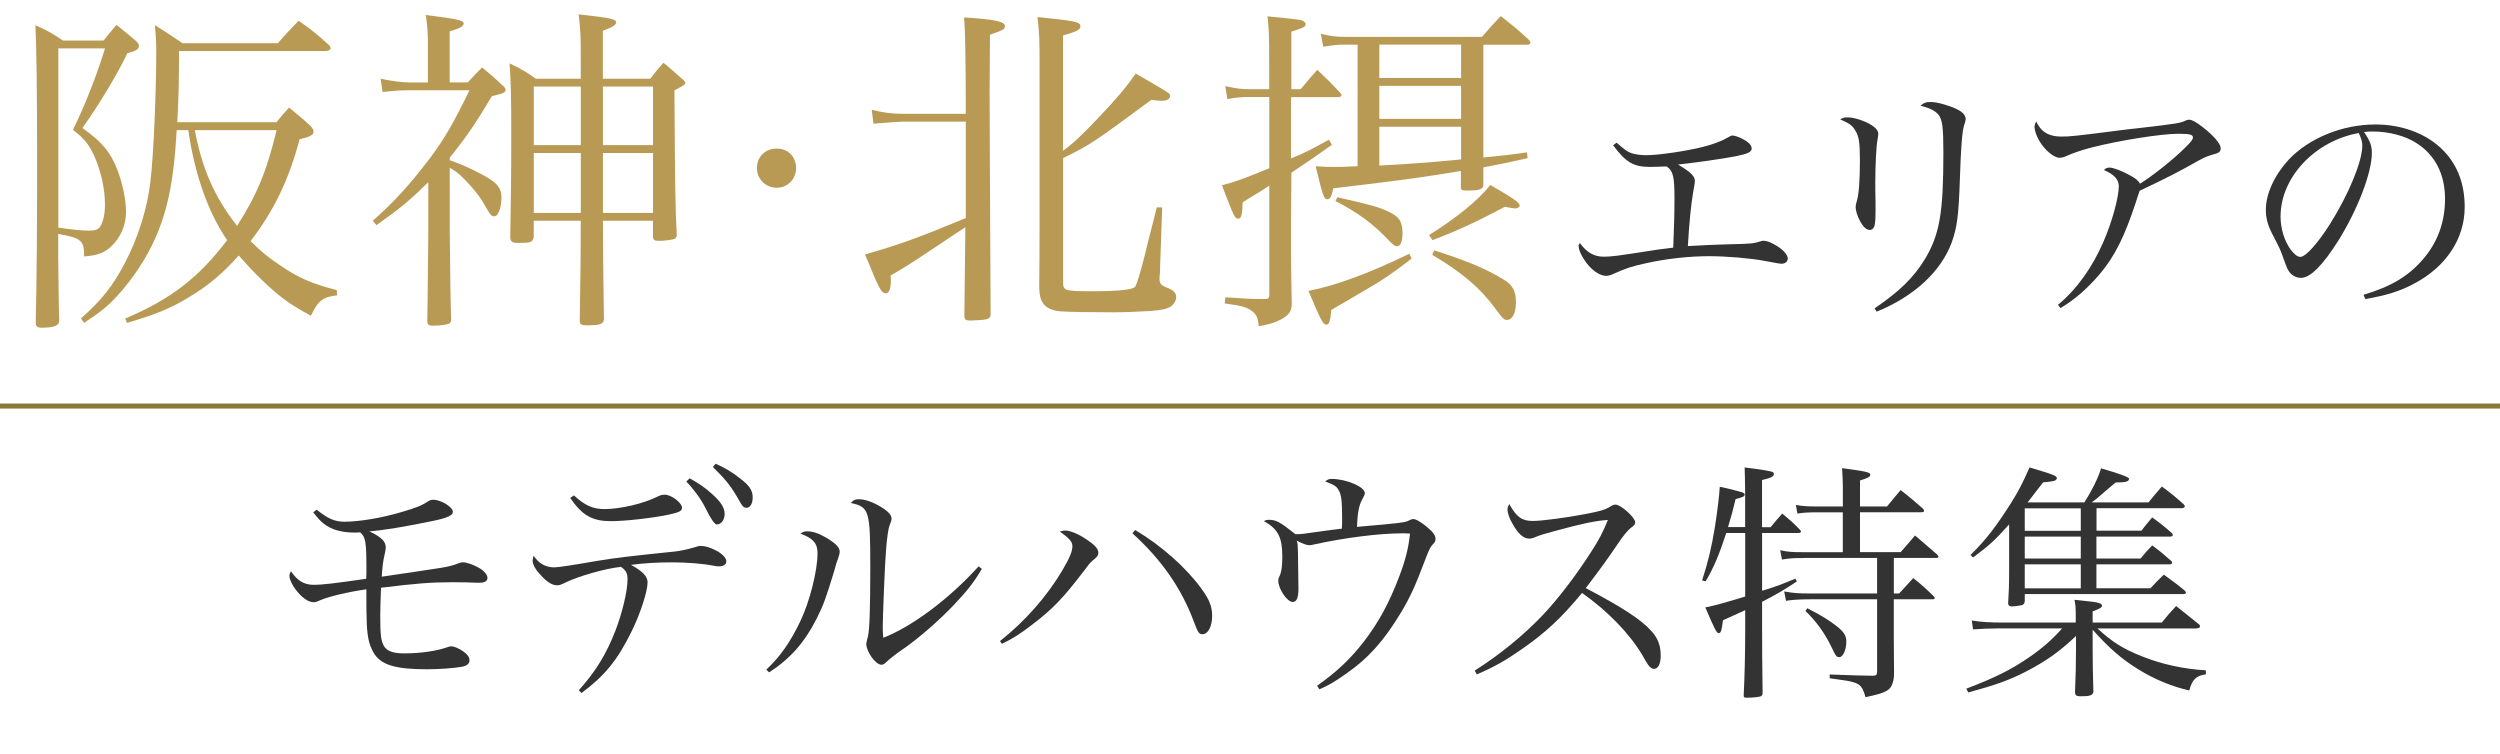 <?xml version="1.0" encoding="UTF-8"?><svg id="_レイヤー_2" xmlns="http://www.w3.org/2000/svg" viewBox="0 0 497.11 150"><g id="_レイヤー_3"><path d="m11.58,51.28c.07,7.18.13,11.24.2,12.26v.2c0,1.02-1.02,1.42-3.52,1.42-.81,0-1.15-.27-1.15-.88v-.34c.2-8.74.27-19.44.27-31.09,0-14.83-.13-23.91-.34-27.84,2.51,1.15,3.25,1.56,5.49,3.05h8.06c1.08-1.35,1.42-1.76,2.57-3.12,1.69,1.35,2.24,1.83,3.86,3.18.47.47.61.68.61,1.02,0,.61-.61,1.02-2.3,1.42-1.9,4.06-5.49,10.02-8.94,14.9,3.93,2.78,5.62,4.81,6.98,8.4,1.02,2.64,1.69,5.96,1.69,8.26,0,2.64-1.08,5.15-2.98,6.91-1.42,1.29-2.71,1.76-5.35,1.96,0-3.18-.54-3.66-5.15-4.47v4.74Zm0-6.03c2.78.41,4.54.61,6.1.61,1.22,0,1.83-.2,2.24-.81.61-.95.95-2.51.95-4.4,0-3.05-.75-6.43-2.03-9.41-1.08-2.44-2.03-3.66-4.33-5.42,2.51-5.15,4.67-10.7,6.37-16.19h-9.28v35.63Zm55.47,13.48c-2.78.27-3.86,1.08-5.22,4.06-4.27-2.3-6.3-3.79-9.89-7.25-1.69-1.63-2.98-3.05-4.47-4.74-3.12,3.52-6.16,6.1-9.96,8.33-3.66,2.24-6.57,3.39-12.26,5.08l-.34-.88c9.01-3.79,14.7-8.2,20.25-15.58-3.79-5.55-6.43-13-7.72-21.88h-2.3c-.61,10.7-1.96,16.87-4.95,22.96-1.96,4-4.94,8.13-8.06,11.24-1.49,1.42-2.64,2.3-5.42,4.13l-.61-.88c4.13-3.66,6.37-6.5,8.74-11.04,2.57-4.88,4.47-10.84,5.08-16.26.61-5.08,1.15-17.75,1.15-25.67,0-2.17-.07-3.05-.27-5.35,2.51,1.56,3.18,2.03,5.49,3.59h18.96c1.76-2.03,2.37-2.64,4.13-4.47,2.78,1.96,3.59,2.64,6.16,4.94.14.2.2.41.2.54,0,.27-.41.54-.88.54h-29.26c0,6.03-.07,8.74-.34,14.16h19.71c1.08-1.35,1.42-1.69,2.51-2.91,1.9,1.56,2.51,2.03,4.27,3.66.47.54.61.81.61,1.15,0,.61-.75,1.02-2.78,1.49-2.17,8.13-5.08,14.16-9.75,20.25,1.9,1.9,3.59,3.32,5.76,4.74,3.73,2.57,6.23,3.66,11.38,5.01l.07,1.02Zm-28.31-32.85c1.42,7.65,3.93,13.34,8.4,19.03,4-6.23,5.96-11.11,7.86-19.03h-16.26Z" style="fill:#b99a55;"/><path d="m89.41,31.84c2.03.75,3.52,1.35,5.49,2.37,3.72,1.83,4.81,2.98,4.81,5.01s-.61,3.79-1.42,3.79c-.61,0-.75-.2-1.96-2.3-1.08-2.03-3.72-5.01-5.55-6.5-.2-.14-.68-.41-1.35-.88v12.94q.13,13.55.27,17.54c-.2.47-.34.61-.88.68-.75.2-1.9.27-2.78.27-.75,0-.95-.14-1.08-.68q.07-3.32.2-17.27v-10.57c-3.59,3.52-5.42,5.08-10.3,8.53l-.75-.88c4.2-3.66,7.45-7.25,11.45-12.53,2.78-3.73,4.61-6.84,7.79-13.41h-11.85c-1.76,0-2.91.07-5.42.34l-.41-2.64c2.24.47,4.33.75,5.83.75h3.59v-7.59c0-2.03-.07-3.25-.41-5.83,6.37.81,7.52,1.08,7.52,1.69,0,.54-.81,1.02-2.78,1.56v10.16h3.59c1.22-1.29,1.56-1.69,2.84-2.98,1.83,1.49,2.37,1.96,3.93,3.45.54.41.75.75.75,1.02,0,.54-.54.75-2.71,1.22-3.12,5.28-5.08,8.13-8.4,12.26v.47Zm30.48,12.06q0,6.43.2,19.71c-.2.88-.88,1.08-3.39,1.08-1.02,0-1.35-.14-1.42-.75.2-13.61.2-13.89.2-20.05h-9.35v3.25c-.2.95-.54,1.15-2.44,1.15h-.81c-1.02,0-1.35-.2-1.42-1.08.13-8.2.2-11.72.2-20.18s-.07-10.36-.34-14.43c2.37,1.15,3.12,1.56,5.22,3.05h8.94v-5.55c0-2.57-.07-4.2-.41-7.25,6.64.75,7.45.95,7.45,1.63,0,.47-.75.95-2.64,1.63v9.55h9.42c1.08-1.42,1.42-1.83,2.64-3.18,1.69,1.42,2.17,1.83,3.66,3.18.47.34.68.68.68.88q0,.34-2.17,1.42c.14,20.66.14,22.22.47,28.85-.13.54-.27.68-.88.81-.54.14-1.9.27-2.57.27-.95,0-1.22-.14-1.29-.75v-3.25h-9.96Zm-4.4-26.69h-9.35v11.65h9.35v-11.65Zm0,13.21h-9.35v11.92h9.35v-11.92Zm14.36-1.56v-11.65h-9.96v11.65h9.96Zm0,13.48v-11.92h-9.96v11.92h9.96Z" style="fill:#b99a55;"/><path d="m158.3,33.4c0,2.24-1.69,3.93-3.86,3.93s-3.93-1.69-3.93-3.93,1.69-3.86,3.93-3.86,3.86,1.63,3.86,3.86Z" style="fill:#b99a55;"/><path d="m188.38,47.55c-7.52,5.01-7.92,5.28-11.31,7.25.07.47.07.81.07,1.02,0,1.56-.34,2.51-1.02,2.51-.34,0-.75-.27-1.02-.75-.47-.81-1.02-1.96-1.62-3.45-.27-.74-.81-1.96-1.49-3.52,7.18-2.1,10.23-3.18,20.05-7.25v-19.17h-12.6c-.68,0-2.57.14-5.76.41l-.34-2.78c1.96.54,4.13.81,6.1.81h12.6q0-15.58-.34-19.17c6.23.41,8.13.81,8.13,1.76,0,.54-.27.74-2.98,1.69q-.07,6.84-.07,11.38c0,4.4.07,19.71.2,44.03v.2c0,.81-.54,1.08-2.57,1.15-.54,0-1.02.07-1.29.07h-.34c-.68,0-1.02-.27-1.02-.88v-.34l.2-17.34-3.59,2.37Zm23.03-17.61c1.76-1.22,3.66-2.98,7.11-6.64,3.66-3.86,5.21-5.69,7.31-8.67,1.69.95,1.83,1.08,5.01,2.91,1.69,1.02,1.83,1.15,1.83,1.56,0,.54-.68.95-1.63.95-.54,0-1.29-.07-2.1-.2-11.38,8.4-11.92,8.81-17.54,11.58v24.79c0,1.56.34,1.69,5.89,1.69q7.92,0,8.47-.95c.34-.68.81-2.17,1.42-4.47.27-1.02.75-2.84,1.35-5.42.34-1.15.95-3.73,1.49-5.83h1.08l-.47,13.34c-.07.34-.07.68-.07.81,0,.95.34,1.35,1.22,1.69,1.56.61,2.1,1.08,2.1,2.1,0,.61-.61,1.56-1.29,1.9-.81.41-1.56.54-3.59.75-2.17.14-5.55.27-7.72.27-4.27,0-9.14-.07-10.5-.2-1.63-.14-2.84-.75-3.39-1.63-.47-.68-.68-1.42-.75-3.05q.07-5.42.07-13.61V13.35c0-5.35,0-6.23-.41-9.96,7.45.75,8.53.95,8.53,1.83,0,.68-.61,1.02-3.45,1.83v22.89Z" style="fill:#b99a55;"/><path d="m258.62,17.75c1.42-1.69,1.83-2.24,3.32-3.86,2.03,1.9,2.64,2.51,4.54,4.54.2.2.27.41.27.47,0,.27-.27.41-.68.41h-9.35v12.19c2.84-1.15,3.73-1.63,7.52-3.73l.61,1.02c-3.52,2.51-3.93,2.78-8.06,5.55l-.07,8.53v7.92q0,3.32.14,9.42c0,1.69-.47,2.37-2.17,3.32-1.15.61-2.24.95-4.4,1.35-.14-1.69-.47-2.44-1.49-3.12-.88-.68-2.1-1.02-5.28-1.42l.14-1.22c4.13.27,5.08.34,7.92.34.61,0,.81-.2.81-.81v-21.74q-1.08.75-2.78,1.76c-1.35.81-1.42.88-2.51,1.56-.07,2.44-.27,3.25-.88,3.25-.68,0-.81-.27-3.25-6.64,2.44-.61,4.33-1.29,9.42-3.39v-14.16h-3.73c-1.83,0-2.78.07-4.61.41l-.41-2.57c2.23.47,3.12.61,4.94.61h3.79v-5.62c0-5.15-.07-6.57-.34-8.87,6.84.68,6.91.68,7.32,1.08.2.14.27.34.27.47-.07.54-.13.61-2.84,1.49v11.45h1.83Zm6.1,43.89c-.2,2.3-.41,2.91-1.02,2.91s-1.08-.88-3.52-6.71c5.35-1.02,12.12-3.52,20.05-7.38l.47.95c-3.59,2.78-5.83,4.33-8.94,6.1l-7.04,4.13Zm25.74-27.64c-8.26,1.35-9.62,1.56-25.33,3.45-.34,1.63-.68,2.17-1.15,2.17-.75,0-.88-.47-2.37-6.57,1.76.14,2.64.14,3.73.14.95,0,1.96,0,4.61-.14V8.88h-2.51c-1.63,0-2.03.07-4.33.41l-.47-2.57c1.9.47,3.05.61,4.81.61h27.23c1.56-1.83,2.1-2.37,3.73-4.13,2.44,1.9,3.18,2.51,5.49,4.61.27.27.41.47.41.68,0,.27-.27.41-.75.41h-8.6v22.42q5.01-.47,8.67-1.02l.13,1.15c-4.27.95-5.83,1.29-8.8,1.83v3.39c0,.95-.61,1.22-3.18,1.22-1.08,0-1.29-.07-1.29-.68v-3.18Zm-24.52,5.22c7.65,1.76,8.53,2.03,10.77,3.18,1.63.88,2.17,1.9,2.17,4,0,1.69-.41,2.57-1.15,2.57-.34,0-.68-.27-1.49-1.08-3.18-3.39-6.23-5.62-10.7-7.92l.41-.74Zm8.33-23.71h16.26v-6.64h-16.26v6.64Zm0,8.13h16.26v-6.57h-16.26v6.57Zm16.26,5.83v-4.27h-16.26v7.72c6.37-.34,9.89-.61,16.26-1.22v-2.24Zm-6.37,17.27c5.62-3.52,9.75-6.91,12.19-9.96,4.88,2.84,5.83,3.52,5.83,4.13,0,.27-.41.54-.88.54-.2,0-1.22-.14-2.03-.34-6.03,3.18-9.62,4.81-14.43,6.64l-.68-1.02Zm1.02,3.05c6.23,1.96,10.5,3.73,13.75,5.76,1.83,1.08,2.51,2.3,2.51,4.47s-.68,3.59-1.76,3.59c-.61,0-.75-.07-2.64-2.64-2.78-3.73-6.37-6.84-12.26-10.3l.41-.88Z" style="fill:#b99a55;"/><path d="m321.41,28.35c2.01,1.71,2.11,1.76,3.01,2.11.75.25,1.86.4,2.96.4,2.36,0,7.83-.8,11.09-1.61,2.21-.55,4.01-1.25,5.27-2.01.35-.2.55-.3.75-.3.45,0,1.56.4,2.31.85,1,.55,1.51,1.15,1.51,1.76,0,.65-.8,1.05-3.11,1.51-2.81.55-8.23,1.3-11.54,1.66,2.46,1.45,3.36,2.31,3.36,3.26,0,.3-.05.6-.35,2.26-.4,2.21-.8,6.37-1.05,10.69,2.56-.15,5.87-.3,7.93-.35,4.82-.1,5.12-.15,6.72-.65.1-.05.2-.05.4-.05.7,0,1.61.35,2.86,1.15,1.15.75,1.96,1.71,1.96,2.36,0,.6-.5,1.05-1.2,1.05-.3,0-.4,0-3.61-.6-2.71-.5-7.48-.9-10.74-.9-4.11,0-8.58.5-12.64,1.4-2.96.65-3.96,1-6.47,2.11-.5.25-1.05.4-1.46.4-1.4,0-3.21-1.35-4.42-3.31-.7-1.05-1.05-2.01-1.05-2.61,0-.25.05-.35.25-.6,1.35,1.86,2.81,2.71,4.72,2.71,1.56,0,2.66-.15,9.73-1.25.65-.1,1.2-.2,4.11-.55.15-3.51.25-6.57.25-9.73,0-4.36-.25-5.52-1.56-6.42-1.55.05-2.36.1-3.26.1-3.31,0-4.87-.9-7.38-4.31l.65-.5Z" style="fill:#333;"/><path d="m367.47,23.34c1.2,0,3.36.7,4.72,1.56.85.55,1.3,1.15,1.3,1.76,0,.15-.1.65-.15,1.1-.25,1.15-.45,5.07-.45,8.63,0,.65,0,1.81.05,3.81v1.71c0,1.61-.05,2.16-.15,2.71-.1.7-.5,1.1-1,1.1-.65,0-1.3-.6-1.91-1.71-.55-1-.9-2.16-.9-2.81,0-.35.05-.5.2-1.1.45-1.35.65-4.21.65-8.18,0-3.66-.2-4.87-.95-6.02-.6-1-1.05-1.3-2.96-2.16.6-.35.8-.4,1.56-.4Zm5.27,37.98c5.02-3.41,7.88-6.22,10.13-9.98,2.81-4.77,3.56-9.08,3.56-20.92,0-5.02-.2-6.62-.95-7.58-.65-.8-1.81-1.4-3.61-1.81.7-.6,1.1-.75,2.06-.75,1.2,0,3.56.65,5.12,1.4,1.25.6,1.81,1.25,1.81,2.01q0,.35-.3,1.2c-.4,1.2-.65,4.52-.85,10.74-.25,7.27-.55,9.58-1.61,12.54-2.11,5.77-7.48,10.79-14.95,13.8l-.4-.65Z" style="fill:#333;"/><path d="m409.22,60.61c3.71-3.06,6.87-7.48,9.08-12.64,1.66-3.81,3.01-8.73,3.01-10.94,0-1.35-.95-2.36-2.96-3.21.3-.35.65-.5,1.15-.5.65,0,2.41.65,3.86,1.45,1.3.7,1.81,1.1,2.16,1.76,2.31-1.4,6.82-4.97,8.98-7.17,1.15-1.1,1.55-1.66,1.55-2.01,0-.6-.6-.75-2.96-.75-3.31,0-11.89,1.35-17.31,2.76-1.91.5-3.66,1.1-5.12,1.76-.3.15-.8.25-1.15.25-1.1,0-2.91-1.51-4.01-3.36-.55-.95-.95-2.11-.95-2.71,0-.35.1-.7.35-1.15.9,2.06,2.51,3.01,4.97,3.01,1.81,0,2.71-.1,12.09-1.3.45-.05,1.55-.2,3.46-.4,7.78-.9,8.18-1,9.23-1.51.3-.1.4-.15.65-.15.55,0,1.45.5,2.66,1.45,2.16,1.66,3.61,3.36,3.61,4.21,0,.75-.3.95-1.81,1.35-.8.25-1.35.45-2.46,1.05-4.17,2.36-6.42,3.51-11.84,6.07-.3.85-.35.95-.75,2.26-2.26,6.87-4.21,10.79-7.22,14.35-2.46,2.86-4.97,5.07-7.78,6.72l-.5-.65Z" style="fill:#333;"/><path d="m469.98,58.61c5.42-1.61,8.88-3.66,11.74-6.97,2.96-3.36,4.46-7.48,4.46-12.09,0-4.87-1.96-8.73-5.67-11.09-2.21-1.45-5.52-2.31-8.68-2.31-.6,0-.95,0-1.76.1,1.2,1.76,1.56,2.71,1.56,4.16,0,3.91-2.81,11.24-6.62,17.36-3.16,5.02-5.62,7.48-7.48,7.48-.85,0-1.66-.4-2.21-1.05-.45-.6-.55-.8-1.41-3.21-.45-1.3-.75-1.91-2.21-4.72-.8-1.61-1.15-2.96-1.15-4.57,0-3.16,1.71-6.87,4.52-9.93,4.06-4.31,10.69-7.02,17.26-7.02,5.07,0,9.73,1.66,12.94,4.62s4.82,6.92,4.82,11.79c0,6.27-3.66,11.84-9.98,15.2-2.91,1.56-5.52,2.36-9.78,3.11l-.35-.85Zm-16.51-15.6c0,2.41.75,4.87,2.01,6.62.7.9,1.35,1.45,1.91,1.45,1.1,0,3.51-2.71,5.97-6.62,3.71-5.92,6.37-12.39,6.37-15.5,0-.75-.15-1.25-.7-2.51-8.73,1.56-15.55,8.83-15.55,16.56Z" style="fill:#333;"/><path d="m62.96,101.33c2.21,1.81,3.61,2.41,5.52,2.41,2.96,0,7.42-.75,11.34-1.91,2.86-.85,3.96-1.25,5.32-2.16.35-.2.65-.3,1-.3,1.55,0,3.91,1.45,3.91,2.41,0,.65-1,1.15-3.51,1.71-6.07,1.25-10.24,1.96-13.09,2.16,2.46,1.2,3.26,2.01,3.26,3.26q0,.35-.25,1.45c-.25.95-.45,2.51-.55,4.31,2.66-.4,10.99-1.61,11.79-1.76,1.51-.25,2.46-.5,3.31-.85.4-.15.75-.25,1.05-.25.75,0,2.16.5,3.26,1.15,1,.6,1.61,1.35,1.61,1.96s-.55.95-1.55.95h-.6c-.85-.05-3.16-.1-4.62-.1-4.52,0-7.53.25-14.4,1.1-.1,3.01-.15,4.31-.15,5.62,0,3.61.15,4.87.65,5.82.6,1.15,1.86,1.61,4.11,1.61,3.36,0,6.67-.5,8.78-1.3.15-.05.35-.1.55-.1.6,0,1.56.4,2.41,1,.85.6,1.25,1.15,1.25,1.76,0,.7-.5,1.1-1.5,1.3-1.66.3-4.67.5-6.97.5-6.42,0-9.23-.9-10.64-3.36-.95-1.66-1.3-3.46-1.35-6.92q-.05-.7-.05-4.01v-1.61c-3.81.55-7.53,1.45-9.28,2.21-.6.3-.85.35-1.2.35-.7,0-1.46-.35-2.31-1.1-1.3-1.15-2.51-3.11-2.51-4.11,0-.35.1-.6.3-.95,1.3,1.91,2.61,2.71,4.57,2.71,1.51,0,3.86-.25,10.39-1.2.05-.85.05-.9.05-1.61,0-5.82-.15-6.67-1.25-7.63-.45.05-.85.05-1.1.05-2.61,0-4.67-.6-6.12-1.76-.65-.5-1.1-1-2.11-2.26l.7-.55Z" style="fill:#333;"/><path d="m115.09,137.25c3.31-3.66,5.47-7.17,7.28-11.84,1.4-3.66,2.41-7.88,2.41-10.23,0-1.2-.3-1.76-1.3-2.46-3.06.3-8.53,1.86-11.14,3.16-.85.4-1.05.5-1.56.5-.95,0-1.96-.6-3.16-1.91-1.15-1.2-1.71-2.21-1.71-3.01,0-.25.05-.5.2-.95,1.05,1.56,2.41,2.31,4.11,2.31q1.1,0,8.58-1.3c4.06-.65,6.12-.9,15.45-1.86.9-.1,2.41-.4,3.91-.85.75-.25.8-.25,1.25-.25.7,0,1.66.25,2.66.75,1.41.65,2.36,1.61,2.36,2.31,0,.6-.55,1-1.41,1-.35,0-.55,0-1.25-.15-2.01-.4-5.32-.65-8.08-.65-2.91,0-5.62.15-8.23.5,2.31,1.25,3.31,2.31,3.31,3.46,0,1.81-1.46,6.32-3.21,9.83-2.76,5.62-5.32,8.78-9.93,12.19l-.55-.55Zm-.95-38.73c2.11,1.96,3.76,2.71,6.02,2.71,3.21,0,7.83-1.1,10.54-2.46.55-.3,1-.4,1.5-.4,1.3,0,3.41,1.61,3.41,2.61,0,.65-.6.9-2.61,1.35-3.31.7-8.78,1.3-11.49,1.3-3.71,0-5.72-1.1-8.13-4.62l.75-.5Zm22.98-3.41c1.86,1,3.21,1.96,4.46,3.11,1.81,1.61,2.51,2.76,2.51,3.96s-.7,2.11-1.55,2.11q-.65,0-2.26-3.26c-.85-1.76-2.46-3.91-3.81-5.27l.65-.65Zm5.17-2.91c1.81.8,3.26,1.66,4.77,2.86,1.96,1.45,2.61,2.46,2.61,3.86,0,1.2-.5,2.06-1.25,2.06-.45,0-.75-.25-1.15-.95-1.76-3.16-2.76-4.47-5.52-7.17l.55-.65Z" style="fill:#333;"/><path d="m152.38,133.14c2.76-2.56,4.77-5.47,6.72-9.53,1.91-3.96,3.46-10.13,3.46-13.6,0-1.96-.85-2.96-3.41-3.91.55-.35.8-.45,1.35-.45,1.1,0,2.31.4,3.76,1.25,1.86,1.1,2.71,1.96,2.71,2.76,0,.4-.1.8-.65,2.31q-.05.2-.5,1.76c-1.61,5.27-2.06,6.52-3.41,9.23-2.41,4.77-5.22,7.98-9.48,10.74l-.55-.55Zm42.85-20.02c-1.56,2.66-2.86,4.31-5.47,7.07-2.91,3.11-7.53,7.12-10.64,9.18-.95.65-2.41,1.81-2.86,2.26-.4.4-.65.55-1,.55-1.15,0-3.01-2.61-3.01-4.16,0-.1.1-.6.35-1.56.3-1.15.45-5.62.45-13.6,0-11.39-.2-12.04-3.86-12.84.5-.6.85-.75,1.61-.75,1.2,0,2.76.55,4.42,1.56,1.46.9,2.06,1.61,2.06,2.31,0,.25-.05.45-.4,1.35-.25.65-.5,2.36-.7,4.92-.2,2.11-.65,13.19-.65,15.1,0,.65,0,1.2.1,2.31,5.82-2.26,13.2-7.83,18.96-14.2l.65.5Z" style="fill:#333;"/><path d="m198.84,127.47c4.97-3.91,9.28-8.83,12.34-13.95,1.56-2.66,2.06-3.86,2.06-4.97,0-.8-.65-1.56-2.51-2.86.55-.15.8-.2,1.1-.2.9,0,2.66.7,4.11,1.71,1.76,1.15,2.46,1.91,2.46,2.71,0,.4-.15.7-.6,1.1-.95.8-1,.8-2.11,2.31-4.21,5.52-6.32,7.78-10.59,10.99-2.21,1.71-3.61,2.61-5.87,3.71l-.4-.55Zm26.89-22.08c5.27,3.16,10.03,7.38,13.19,11.69,1.56,2.16,2.11,3.56,2.11,5.37,0,2.06-.8,3.66-1.91,3.66-.7,0-.9-.3-1.66-2.31-2.46-6.72-6.47-12.49-12.29-17.76l.55-.65Z" style="fill:#333;"/><path d="m261.91,136.35c3.96-2.81,6.62-5.32,9.33-8.83,2.91-3.81,4.97-7.58,6.97-12.84,1.3-3.41,1.86-5.72,2.16-8.58-.8-.05-1-.05-1.61-.05-4.52,0-11.54.9-17.46,2.21-.4.1-.7.15-.9.15-.6,0-1.25-.25-2.56-.9.2.55.2.6.25,2.26.05,3.56.1,6.97.1,7.22,0,1.86-.35,2.71-1.15,2.71-1.1,0-2.86-2.61-2.86-4.21,0-.35.05-.55.35-1.15.3-.75.45-1.91.45-3.66,0-3.86-.85-5.47-3.66-7.07.4-.2.6-.25,1-.25,1.41,0,2.16.4,5.27,2.86,1.25,0,1.45-.05,4.97-.55,2.01-.3,2.66-.35,4.26-.55.05-.8.05-1.15.05-2.26,0-3.11-.15-4.47-.65-5.32-.45-.85-.85-1.1-2.71-1.81.4-.35.75-.5,1.25-.5,2.91,0,6.62,1.56,6.62,2.81,0,.3-.1.5-.45,1.15-.7,1.2-1,2.81-1.1,5.57,8.68-.75,9.53-.85,10.29-1.25.4-.2.65-.3.9-.3.5,0,1.3.45,2.46,1.35,1.46,1.2,1.96,1.86,1.96,2.56,0,.5-.05.6-.6,1.2-.45.45-.75,1.15-1.46,3.01-1.81,4.82-3.01,7.53-4.82,10.49-3.36,5.57-6.42,9.03-10.89,12.14-2.21,1.56-3.46,2.31-5.32,3.11l-.45-.7Z" style="fill:#333;"/><path d="m293.23,133.34c4.82-3.01,9.78-7.07,13.5-10.99,3.01-3.16,6.62-7.88,9.58-12.49,1.61-2.46,2.46-4.11,3.41-6.47-2.41.15-5.07.7-10.59,2.21-2.41.65-2.61.7-4.21,1.35-.25.1-.55.15-.85.15-1.1,0-2.16-.9-3.26-2.86-.7-1.15-1.05-2.21-1.05-3.01,0-.3.1-.55.35-1,1.46,2.61,2.51,3.36,4.72,3.36,1.66,0,6.72-.65,10.54-1.4,2.91-.55,3.81-.85,4.72-1.4.55-.35.8-.45,1.15-.45,1.05,0,3.91,2.56,3.91,3.51,0,.35-.2.65-.65.95q-1.05.7-2.86,3.41-2.41,3.61-6.32,8.73c7.07,3.71,11.04,6.27,12.99,8.48,1.35,1.45,1.91,2.91,1.91,4.97,0,1.61-.5,2.61-1.35,2.61-.35,0-.75-.25-1.15-.8q-.2-.25-1.2-2.01c-2.51-4.21-6.82-8.68-11.94-12.29-4.06,4.92-7.32,7.98-12.14,11.29-3.16,2.21-5.32,3.41-8.78,4.92l-.4-.75Z" style="fill:#333;"/><path d="m347.01,104.84v-7.02q-.05-4.01-.1-4.87c1.05.15,1.81.25,2.31.3,3.11.45,3.51.55,3.51,1,0,.5-.6.8-2.36,1.2v9.38h1.71c1-1.2,1.3-1.61,2.31-2.71,1.56,1.3,2.06,1.71,3.46,3.16.2.2.25.3.25.45s-.2.25-.5.25h-7.22v11.49c2.66-.8,3.71-1.2,6.62-2.41l.3.55c-2.81,1.86-3.86,2.46-6.92,4.06v4.82q0,5.62.1,13.3c0,.35-.1.5-.3.65-.35.15-1.61.3-2.86.3-.5,0-.6-.1-.6-.45v-.05c.2-4.01.3-8.13.3-13.45v-3.46q-1.3.6-4.42,2.01c-.25,2.01-.4,2.56-.85,2.56-.4,0-.8-.75-2.66-5.12,1.3-.2,4.82-1.2,7.93-2.16v-12.64h-3.76c-1.46,4.42-2.46,6.82-4.11,9.63l-.7-.2c1.1-3.36,1.86-6.37,2.56-10.69.5-3.26.85-6.07.95-7.93,1.5.3,3.61.85,4.46,1.1.35.15.5.3.5.45,0,.35-.35.55-1.81.9-.55,2.31-.8,3.26-1.51,5.57h3.41Zm11.74,6.12c-2.26,0-2.81.05-4.42.3l-.35-1.86c1.5.35,2.26.4,4.77.4h7.68v-7.93h-4.67c-2.21,0-3.06.05-4.36.25l-.3-1.71c1.51.25,2.16.3,4.67.3h4.67v-3.91c0-.9-.05-1.76-.15-3.71,4.92.65,5.62.85,5.62,1.3,0,.4-.55.7-2.06,1.15v5.17h5.37c1.15-1.4,1.55-1.91,2.71-3.26,2.01,1.56,2.56,2.06,4.46,3.71.15.2.2.35.2.45,0,.15-.2.25-.6.25h-12.14v7.93h8.08c1.25-1.4,1.66-1.91,2.86-3.31,1.51,1.25,2.96,2.56,4.37,3.76.2.2.3.35.3.45,0,.15-.15.25-.35.25h-8.53v7.07h1.05q1.5-1.66,2.81-3.06c1.81,1.45,2.31,1.91,4.01,3.56.2.2.25.3.25.45,0,.1-.15.2-.35.2h-7.78v7.38c0,3.36.05,5.62.05,6.82,0,1.3-.05,1.71-.25,2.36-.45,1.56-1.35,2.06-5.42,2.91-.4-1.4-.7-2.01-1.35-2.51-.45-.3-1.2-.55-2.31-.75l-1.71-.25-1.76-.25v-.75q6.52.25,8.58.25c.65,0,.85-.2.85-.8v-14.4h-13.4c-1.91,0-3.51.1-4.72.3l-.35-1.86c1.96.35,2.86.4,5.07.4h13.4v-7.07h-14.5Zm.6,9.98c2.66,1.35,4.31,2.36,5.72,3.46,1.56,1.2,2.06,1.96,2.06,3.16,0,1.66-.65,3.11-1.4,3.11-.55,0-.7-.2-1.5-1.91-1.41-2.91-3.01-5.12-5.22-7.27l.35-.55Z" style="fill:#333;"/><path d="m429.85,123.81c1.15-1.45,1.56-1.91,2.86-3.31,2.06,1.66,2.71,2.16,4.62,3.71.1.15.15.25.15.35,0,.2-.35.4-.75.4h-19.67c3.01,2.76,5.12,4.06,8.78,5.52,4.01,1.61,8.38,2.56,12.79,2.81v.8c-1.91.25-2.71,1-3.31,3.21-3.46-.8-6.92-2.21-10.13-4.21-3.21-1.96-5.77-4.16-9.08-7.88v3.71q0,4.01.15,8.68c-.2.7-.7.85-2.61.85-.75,0-1-.2-1.05-.75q.2-4.47.2-8.48v-2.76c-3.31,3.16-6.07,5.07-10.03,7.12-3.26,1.66-5.87,2.61-11.39,4.11l-.4-.75c5.67-2.16,8.93-3.76,12.69-6.37,2.61-1.81,4.51-3.51,6.37-5.62h-12.49c-1.61,0-4.01.1-5.22.2l-.25-1.76c1.96.3,3.66.4,6.17.4h14.5v-1.61c0-1.4-.05-1.81-.25-2.91,1,.1,1.81.2,2.31.25,2.31.2,3.16.45,3.16.9,0,.35-.35.6-1.86,1.15v2.21h13.75Zm-4.06-18.26c.9-1.15,1.15-1.51,2.16-2.66,1.81,1.3,2.31,1.71,3.96,3.16.1.15.15.25.15.35,0,.15-.25.3-.5.3h-14.7v4.36h8.78c.95-1.15,1.25-1.51,2.31-2.61,1.76,1.3,2.26,1.76,3.86,3.16.05.15.1.25.1.3,0,.15-.15.3-.4.3h-14.65v4.77h10.74c1.1-1.2,1.46-1.56,2.66-2.71,1.86,1.35,2.46,1.76,4.21,3.21.1.15.2.3.2.35,0,.15-.2.3-.45.3h-31.61v1.4c-.05.5-.2.65-.55.8-.4.1-1.46.25-2.06.25-.4,0-.6-.15-.7-.5.15-2.46.2-3.56.2-6.77v-9.03c-2.86,3.21-4.06,4.26-7.17,6.57l-.5-.5c3.06-3.01,5.12-5.67,8.28-10.69,1.3-2.11,2.11-3.66,3.46-6.72,1.2.35,2.16.65,2.76.85,2.11.65,2.66.9,2.66,1.3,0,.15-.1.3-.3.45-.15.05-.45.15-.85.2l-.8.1c-.25,0-.55.05-.8.1q-1.1,1.45-3.06,3.96h11.29c1.56-2.46,2.76-4.92,3.31-6.77q5.57,1.61,5.57,2.06c0,.55-.6.75-2.66.75q-1.05.85-3.31,2.81c-.25.25-.45.4-1.46,1.15h11.29c1.1-1.35,1.46-1.76,2.66-3.16,1.91,1.4,2.51,1.91,4.42,3.61.1.15.15.25.15.35,0,.15-.3.35-.55.35h-17.01v4.47h8.93Zm-12.04-4.47h-11.14v4.47h11.14v-4.47Zm0,5.62h-11.14v4.36h11.14v-4.36Zm0,5.52h-11.14v4.77h11.14v-4.77Z" style="fill:#333;"/><line y1="80.74" x2="497.11" y2="80.74" style="fill:none; stroke:#887832; stroke-miterlimit:10;"/></g></svg>